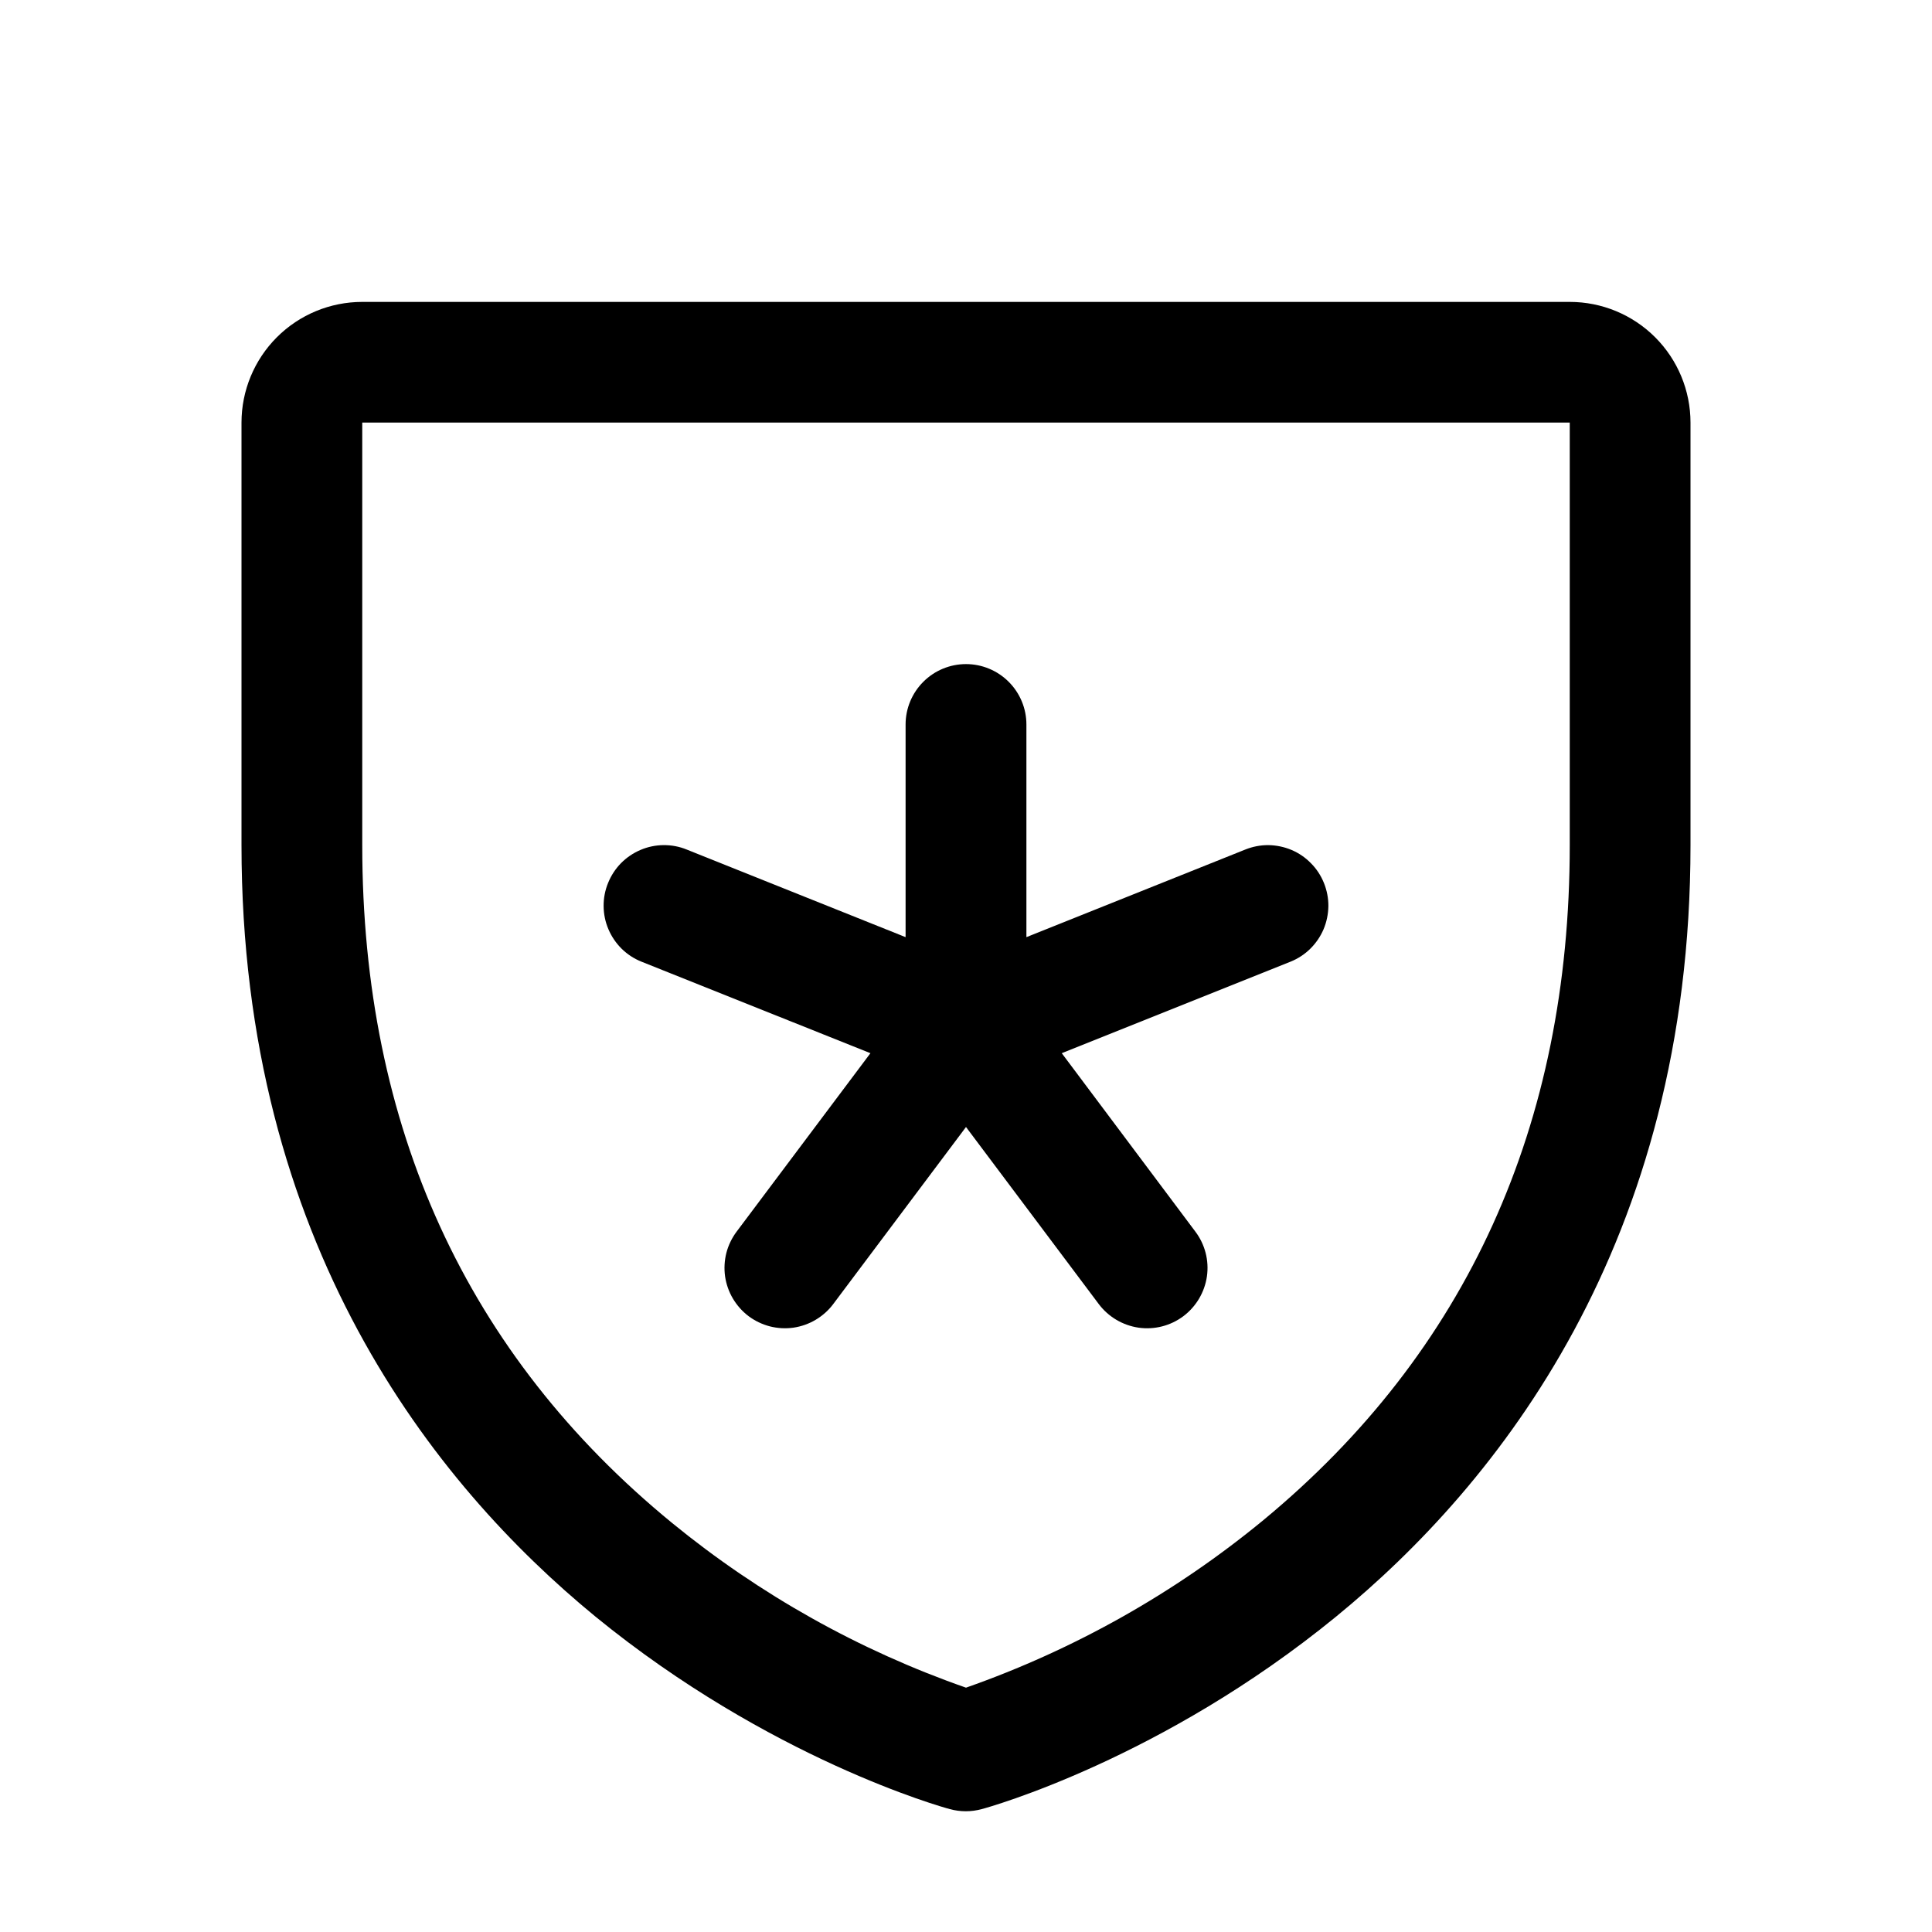 <svg width="30" height="30" viewBox="0 0 30 30" fill="none" xmlns="http://www.w3.org/2000/svg">
<path d="M9.442 13.711C9.488 13.597 9.556 13.492 9.642 13.404C9.729 13.316 9.832 13.246 9.945 13.198C10.059 13.149 10.181 13.124 10.304 13.123C10.427 13.122 10.55 13.145 10.664 13.192L14.062 14.552V11.25C14.062 11.001 14.161 10.763 14.337 10.587C14.513 10.411 14.751 10.312 15 10.312C15.249 10.312 15.487 10.411 15.663 10.587C15.839 10.763 15.938 11.001 15.938 11.25V14.552L19.336 13.192C19.45 13.146 19.573 13.122 19.696 13.123C19.819 13.125 19.941 13.15 20.055 13.198C20.168 13.246 20.271 13.316 20.357 13.405C20.444 13.492 20.512 13.597 20.558 13.711C20.604 13.825 20.628 13.948 20.627 14.071C20.625 14.194 20.6 14.316 20.552 14.43C20.504 14.543 20.433 14.646 20.346 14.732C20.258 14.819 20.153 14.887 20.039 14.933L16.487 16.354L18.562 19.125C18.712 19.324 18.776 19.574 18.741 19.82C18.705 20.066 18.574 20.288 18.375 20.438C18.176 20.587 17.926 20.651 17.68 20.616C17.434 20.58 17.212 20.449 17.062 20.25L15 17.5L12.938 20.25C12.864 20.349 12.771 20.431 12.665 20.494C12.559 20.557 12.442 20.598 12.32 20.616C12.198 20.633 12.074 20.626 11.955 20.596C11.836 20.565 11.723 20.511 11.625 20.438C11.527 20.364 11.444 20.271 11.381 20.165C11.318 20.059 11.277 19.942 11.259 19.82C11.242 19.698 11.249 19.574 11.279 19.455C11.31 19.336 11.364 19.224 11.438 19.125L13.516 16.354L9.961 14.933C9.846 14.887 9.742 14.819 9.654 14.733C9.566 14.646 9.496 14.543 9.448 14.43C9.399 14.316 9.374 14.194 9.373 14.071C9.372 13.948 9.395 13.825 9.442 13.711ZM26.25 6.562V13.125C26.25 19.303 23.259 23.047 20.75 25.1C18.048 27.311 15.36 28.062 15.243 28.092C15.081 28.136 14.912 28.136 14.75 28.092C14.633 28.062 11.948 27.311 9.243 25.1C6.741 23.047 3.75 19.303 3.75 13.125V6.562C3.75 6.065 3.948 5.588 4.299 5.237C4.651 4.885 5.128 4.688 5.625 4.688H24.375C24.872 4.688 25.349 4.885 25.701 5.237C26.052 5.588 26.25 6.065 26.25 6.562ZM24.375 6.562H5.625V13.125C5.625 17.496 7.245 21.036 10.438 23.65C11.798 24.762 13.342 25.627 15 26.206C16.68 25.616 18.244 24.736 19.618 23.604C22.774 20.995 24.375 17.469 24.375 13.125V6.562Z" fill="black"/>
</svg>
